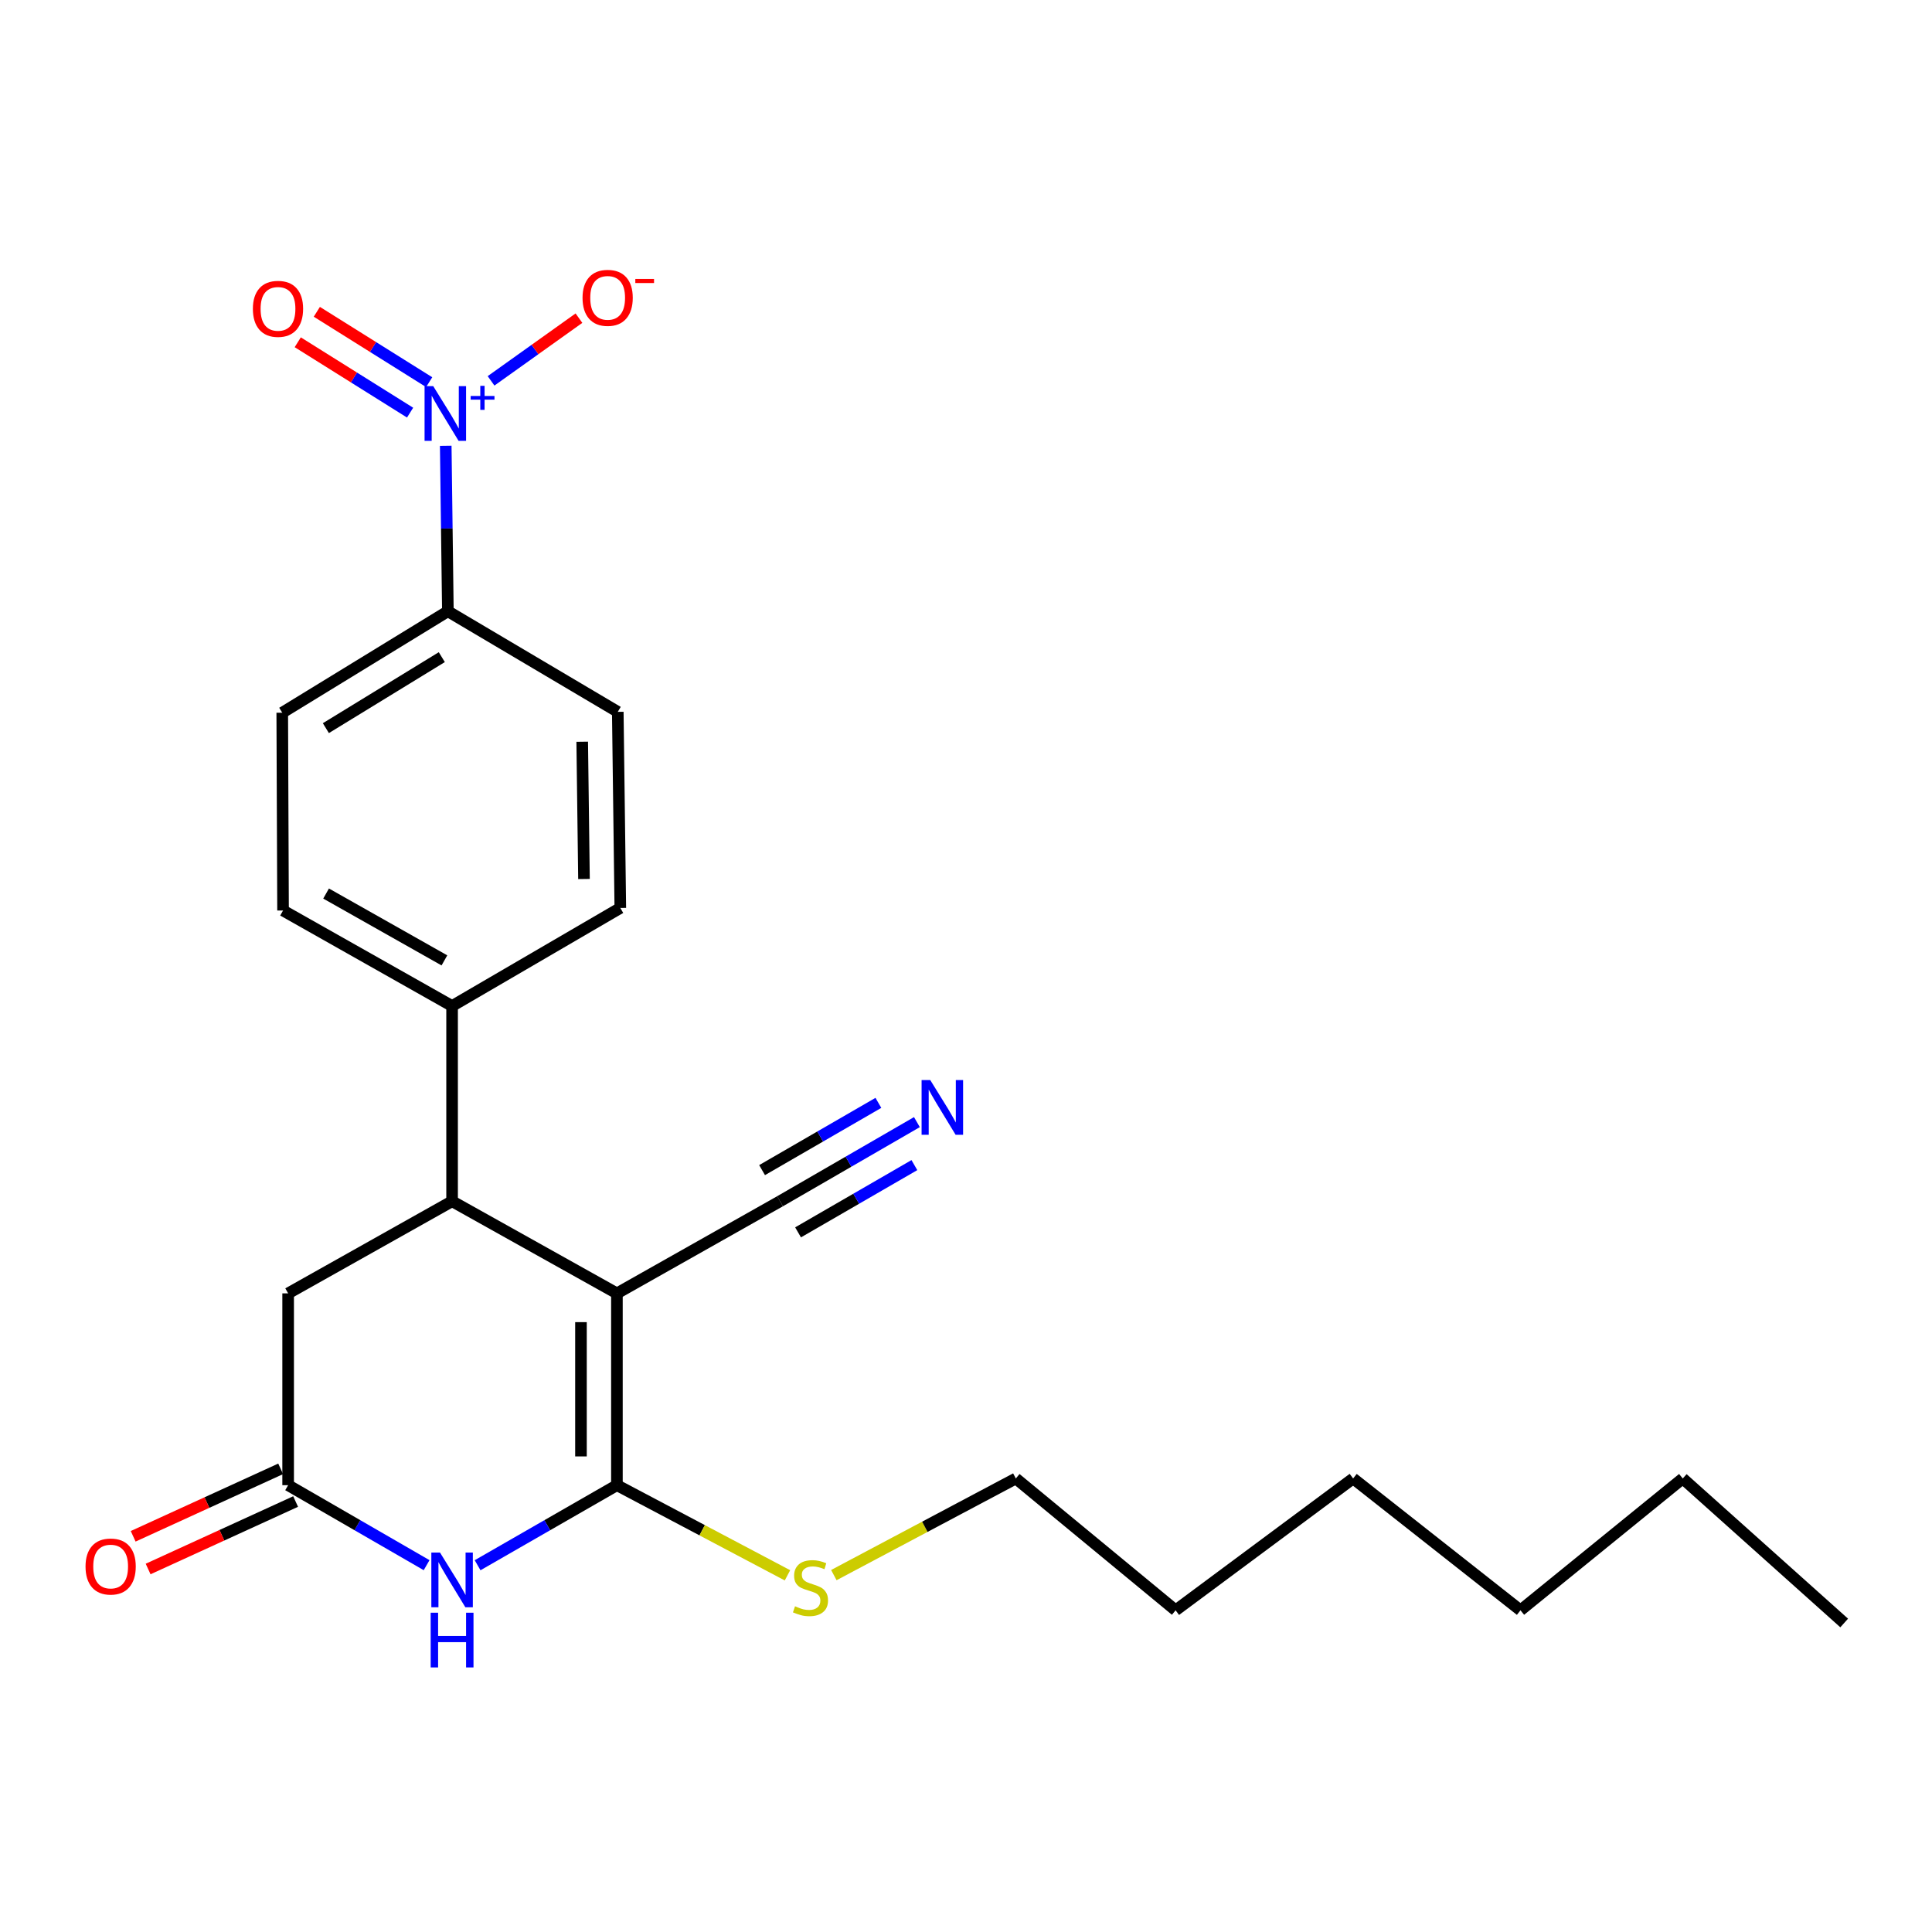 <?xml version='1.0' encoding='iso-8859-1'?>
<svg version='1.1' baseProfile='full'
              xmlns='http://www.w3.org/2000/svg'
                      xmlns:rdkit='http://www.rdkit.org/xml'
                      xmlns:xlink='http://www.w3.org/1999/xlink'
                  xml:space='preserve'
width='1000px' height='1000px' viewBox='0 0 1000 1000'>
<!-- END OF HEADER -->
<rect style='opacity:1.0;fill:#FFFFFF;stroke:none' width='1000' height='1000' x='0' y='0'> </rect>
<path class='bond-0' d='M 319.316,669.447 L 319.316,768.729' style='fill:none;fill-rule:evenodd;stroke:#000000;stroke-width:6px;stroke-linecap:butt;stroke-linejoin:miter;stroke-opacity:1' />
<path class='bond-0' d='M 300.709,684.339 L 300.709,753.836' style='fill:none;fill-rule:evenodd;stroke:#000000;stroke-width:6px;stroke-linecap:butt;stroke-linejoin:miter;stroke-opacity:1' />
<path class='bond-3' d='M 319.316,669.447 L 234.001,621.76' style='fill:none;fill-rule:evenodd;stroke:#000000;stroke-width:6px;stroke-linecap:butt;stroke-linejoin:miter;stroke-opacity:1' />
<path class='bond-5' d='M 319.316,669.447 L 403.763,621.76' style='fill:none;fill-rule:evenodd;stroke:#000000;stroke-width:6px;stroke-linecap:butt;stroke-linejoin:miter;stroke-opacity:1' />
<path class='bond-1' d='M 319.316,768.729 L 283.258,789.447' style='fill:none;fill-rule:evenodd;stroke:#000000;stroke-width:6px;stroke-linecap:butt;stroke-linejoin:miter;stroke-opacity:1' />
<path class='bond-1' d='M 283.258,789.447 L 247.201,810.165' style='fill:none;fill-rule:evenodd;stroke:#0000FF;stroke-width:6px;stroke-linecap:butt;stroke-linejoin:miter;stroke-opacity:1' />
<path class='bond-12' d='M 319.316,768.729 L 363.455,792.06' style='fill:none;fill-rule:evenodd;stroke:#000000;stroke-width:6px;stroke-linecap:butt;stroke-linejoin:miter;stroke-opacity:1' />
<path class='bond-12' d='M 363.455,792.06 L 407.594,815.39' style='fill:none;fill-rule:evenodd;stroke:#CCCC00;stroke-width:6px;stroke-linecap:butt;stroke-linejoin:miter;stroke-opacity:1' />
<path class='bond-24' d='M 220.811,810.13 L 184.975,789.429' style='fill:none;fill-rule:evenodd;stroke:#0000FF;stroke-width:6px;stroke-linecap:butt;stroke-linejoin:miter;stroke-opacity:1' />
<path class='bond-24' d='M 184.975,789.429 L 149.14,768.729' style='fill:none;fill-rule:evenodd;stroke:#000000;stroke-width:6px;stroke-linecap:butt;stroke-linejoin:miter;stroke-opacity:1' />
<path class='bond-2' d='M 230.712,230.738 L 231.266,273.564' style='fill:none;fill-rule:evenodd;stroke:#0000FF;stroke-width:6px;stroke-linecap:butt;stroke-linejoin:miter;stroke-opacity:1' />
<path class='bond-2' d='M 231.266,273.564 L 231.82,316.39' style='fill:none;fill-rule:evenodd;stroke:#000000;stroke-width:6px;stroke-linecap:butt;stroke-linejoin:miter;stroke-opacity:1' />
<path class='bond-9' d='M 254.172,197.129 L 276.919,180.903' style='fill:none;fill-rule:evenodd;stroke:#0000FF;stroke-width:6px;stroke-linecap:butt;stroke-linejoin:miter;stroke-opacity:1' />
<path class='bond-9' d='M 276.919,180.903 L 299.666,164.677' style='fill:none;fill-rule:evenodd;stroke:#FF0000;stroke-width:6px;stroke-linecap:butt;stroke-linejoin:miter;stroke-opacity:1' />
<path class='bond-11' d='M 222.14,197.807 L 193.065,179.597' style='fill:none;fill-rule:evenodd;stroke:#0000FF;stroke-width:6px;stroke-linecap:butt;stroke-linejoin:miter;stroke-opacity:1' />
<path class='bond-11' d='M 193.065,179.597 L 163.99,161.388' style='fill:none;fill-rule:evenodd;stroke:#FF0000;stroke-width:6px;stroke-linecap:butt;stroke-linejoin:miter;stroke-opacity:1' />
<path class='bond-11' d='M 212.263,213.577 L 183.188,195.368' style='fill:none;fill-rule:evenodd;stroke:#0000FF;stroke-width:6px;stroke-linecap:butt;stroke-linejoin:miter;stroke-opacity:1' />
<path class='bond-11' d='M 183.188,195.368 L 154.113,177.158' style='fill:none;fill-rule:evenodd;stroke:#FF0000;stroke-width:6px;stroke-linecap:butt;stroke-linejoin:miter;stroke-opacity:1' />
<path class='bond-8' d='M 234.001,621.76 L 149.14,669.447' style='fill:none;fill-rule:evenodd;stroke:#000000;stroke-width:6px;stroke-linecap:butt;stroke-linejoin:miter;stroke-opacity:1' />
<path class='bond-10' d='M 234.001,621.76 L 234.001,520.711' style='fill:none;fill-rule:evenodd;stroke:#000000;stroke-width:6px;stroke-linecap:butt;stroke-linejoin:miter;stroke-opacity:1' />
<path class='bond-4' d='M 149.14,768.729 L 149.14,669.447' style='fill:none;fill-rule:evenodd;stroke:#000000;stroke-width:6px;stroke-linecap:butt;stroke-linejoin:miter;stroke-opacity:1' />
<path class='bond-13' d='M 145.27,760.268 L 107.098,777.728' style='fill:none;fill-rule:evenodd;stroke:#000000;stroke-width:6px;stroke-linecap:butt;stroke-linejoin:miter;stroke-opacity:1' />
<path class='bond-13' d='M 107.098,777.728 L 68.926,795.188' style='fill:none;fill-rule:evenodd;stroke:#FF0000;stroke-width:6px;stroke-linecap:butt;stroke-linejoin:miter;stroke-opacity:1' />
<path class='bond-13' d='M 153.01,777.189 L 114.838,794.649' style='fill:none;fill-rule:evenodd;stroke:#000000;stroke-width:6px;stroke-linecap:butt;stroke-linejoin:miter;stroke-opacity:1' />
<path class='bond-13' d='M 114.838,794.649 L 76.666,812.11' style='fill:none;fill-rule:evenodd;stroke:#FF0000;stroke-width:6px;stroke-linecap:butt;stroke-linejoin:miter;stroke-opacity:1' />
<path class='bond-6' d='M 403.763,621.76 L 439.177,601.284' style='fill:none;fill-rule:evenodd;stroke:#000000;stroke-width:6px;stroke-linecap:butt;stroke-linejoin:miter;stroke-opacity:1' />
<path class='bond-6' d='M 439.177,601.284 L 474.59,580.807' style='fill:none;fill-rule:evenodd;stroke:#0000FF;stroke-width:6px;stroke-linecap:butt;stroke-linejoin:miter;stroke-opacity:1' />
<path class='bond-6' d='M 413.077,637.869 L 443.179,620.464' style='fill:none;fill-rule:evenodd;stroke:#000000;stroke-width:6px;stroke-linecap:butt;stroke-linejoin:miter;stroke-opacity:1' />
<path class='bond-6' d='M 443.179,620.464 L 473.28,603.059' style='fill:none;fill-rule:evenodd;stroke:#0000FF;stroke-width:6px;stroke-linecap:butt;stroke-linejoin:miter;stroke-opacity:1' />
<path class='bond-6' d='M 394.449,605.652 L 424.55,588.247' style='fill:none;fill-rule:evenodd;stroke:#000000;stroke-width:6px;stroke-linecap:butt;stroke-linejoin:miter;stroke-opacity:1' />
<path class='bond-6' d='M 424.55,588.247 L 454.652,570.842' style='fill:none;fill-rule:evenodd;stroke:#0000FF;stroke-width:6px;stroke-linecap:butt;stroke-linejoin:miter;stroke-opacity:1' />
<path class='bond-7' d='M 231.82,316.39 L 146.091,368.895' style='fill:none;fill-rule:evenodd;stroke:#000000;stroke-width:6px;stroke-linecap:butt;stroke-linejoin:miter;stroke-opacity:1' />
<path class='bond-7' d='M 228.678,340.134 L 168.668,376.887' style='fill:none;fill-rule:evenodd;stroke:#000000;stroke-width:6px;stroke-linecap:butt;stroke-linejoin:miter;stroke-opacity:1' />
<path class='bond-25' d='M 231.82,316.39 L 319.761,368.45' style='fill:none;fill-rule:evenodd;stroke:#000000;stroke-width:6px;stroke-linecap:butt;stroke-linejoin:miter;stroke-opacity:1' />
<path class='bond-16' d='M 234.001,520.711 L 321.074,469.954' style='fill:none;fill-rule:evenodd;stroke:#000000;stroke-width:6px;stroke-linecap:butt;stroke-linejoin:miter;stroke-opacity:1' />
<path class='bond-17' d='M 234.001,520.711 L 146.504,471.277' style='fill:none;fill-rule:evenodd;stroke:#000000;stroke-width:6px;stroke-linecap:butt;stroke-linejoin:miter;stroke-opacity:1' />
<path class='bond-17' d='M 230.029,497.095 L 168.782,462.492' style='fill:none;fill-rule:evenodd;stroke:#000000;stroke-width:6px;stroke-linecap:butt;stroke-linejoin:miter;stroke-opacity:1' />
<path class='bond-18' d='M 431.596,815.269 L 478.697,790.262' style='fill:none;fill-rule:evenodd;stroke:#CCCC00;stroke-width:6px;stroke-linecap:butt;stroke-linejoin:miter;stroke-opacity:1' />
<path class='bond-18' d='M 478.697,790.262 L 525.797,765.255' style='fill:none;fill-rule:evenodd;stroke:#000000;stroke-width:6px;stroke-linecap:butt;stroke-linejoin:miter;stroke-opacity:1' />
<path class='bond-14' d='M 146.091,368.895 L 146.504,471.277' style='fill:none;fill-rule:evenodd;stroke:#000000;stroke-width:6px;stroke-linecap:butt;stroke-linejoin:miter;stroke-opacity:1' />
<path class='bond-15' d='M 319.761,368.45 L 321.074,469.954' style='fill:none;fill-rule:evenodd;stroke:#000000;stroke-width:6px;stroke-linecap:butt;stroke-linejoin:miter;stroke-opacity:1' />
<path class='bond-15' d='M 301.352,383.916 L 302.271,454.969' style='fill:none;fill-rule:evenodd;stroke:#000000;stroke-width:6px;stroke-linecap:butt;stroke-linejoin:miter;stroke-opacity:1' />
<path class='bond-19' d='M 525.797,765.255 L 608.487,833.493' style='fill:none;fill-rule:evenodd;stroke:#000000;stroke-width:6px;stroke-linecap:butt;stroke-linejoin:miter;stroke-opacity:1' />
<path class='bond-22' d='M 608.487,833.493 L 700.377,765.255' style='fill:none;fill-rule:evenodd;stroke:#000000;stroke-width:6px;stroke-linecap:butt;stroke-linejoin:miter;stroke-opacity:1' />
<path class='bond-20' d='M 870.987,765.255 L 786.995,833.493' style='fill:none;fill-rule:evenodd;stroke:#000000;stroke-width:6px;stroke-linecap:butt;stroke-linejoin:miter;stroke-opacity:1' />
<path class='bond-23' d='M 870.987,765.255 L 954.545,840.057' style='fill:none;fill-rule:evenodd;stroke:#000000;stroke-width:6px;stroke-linecap:butt;stroke-linejoin:miter;stroke-opacity:1' />
<path class='bond-21' d='M 786.995,833.493 L 700.377,765.255' style='fill:none;fill-rule:evenodd;stroke:#000000;stroke-width:6px;stroke-linecap:butt;stroke-linejoin:miter;stroke-opacity:1' />
<path  class='atom-2' d='M 227.741 803.589
L 237.021 818.589
Q 237.941 820.069, 239.421 822.749
Q 240.901 825.429, 240.981 825.589
L 240.981 803.589
L 244.741 803.589
L 244.741 831.909
L 240.861 831.909
L 230.901 815.509
Q 229.741 813.589, 228.501 811.389
Q 227.301 809.189, 226.941 808.509
L 226.941 831.909
L 223.261 831.909
L 223.261 803.589
L 227.741 803.589
' fill='#0000FF'/>
<path  class='atom-2' d='M 222.921 834.741
L 226.761 834.741
L 226.761 846.781
L 241.241 846.781
L 241.241 834.741
L 245.081 834.741
L 245.081 863.061
L 241.241 863.061
L 241.241 849.981
L 226.761 849.981
L 226.761 863.061
L 222.921 863.061
L 222.921 834.741
' fill='#0000FF'/>
<path  class='atom-3' d='M 224.236 199.858
L 233.516 214.858
Q 234.436 216.338, 235.916 219.018
Q 237.396 221.698, 237.476 221.858
L 237.476 199.858
L 241.236 199.858
L 241.236 228.178
L 237.356 228.178
L 227.396 211.778
Q 226.236 209.858, 224.996 207.658
Q 223.796 205.458, 223.436 204.778
L 223.436 228.178
L 219.756 228.178
L 219.756 199.858
L 224.236 199.858
' fill='#0000FF'/>
<path  class='atom-3' d='M 243.612 204.963
L 248.602 204.963
L 248.602 199.709
L 250.82 199.709
L 250.82 204.963
L 255.941 204.963
L 255.941 206.864
L 250.82 206.864
L 250.82 212.144
L 248.602 212.144
L 248.602 206.864
L 243.612 206.864
L 243.612 204.963
' fill='#0000FF'/>
<path  class='atom-7' d='M 481.495 559.035
L 490.775 574.035
Q 491.695 575.515, 493.175 578.195
Q 494.655 580.875, 494.735 581.035
L 494.735 559.035
L 498.495 559.035
L 498.495 587.355
L 494.615 587.355
L 484.655 570.955
Q 483.495 569.035, 482.255 566.835
Q 481.055 564.635, 480.695 563.955
L 480.695 587.355
L 477.015 587.355
L 477.015 559.035
L 481.495 559.035
' fill='#0000FF'/>
<path  class='atom-10' d='M 301.52 154.161
Q 301.52 147.361, 304.88 143.561
Q 308.24 139.761, 314.52 139.761
Q 320.8 139.761, 324.16 143.561
Q 327.52 147.361, 327.52 154.161
Q 327.52 161.041, 324.12 164.961
Q 320.72 168.841, 314.52 168.841
Q 308.28 168.841, 304.88 164.961
Q 301.52 161.081, 301.52 154.161
M 314.52 165.641
Q 318.84 165.641, 321.16 162.761
Q 323.52 159.841, 323.52 154.161
Q 323.52 148.601, 321.16 145.801
Q 318.84 142.961, 314.52 142.961
Q 310.2 142.961, 307.84 145.761
Q 305.52 148.561, 305.52 154.161
Q 305.52 159.881, 307.84 162.761
Q 310.2 165.641, 314.52 165.641
' fill='#FF0000'/>
<path  class='atom-10' d='M 328.84 144.384
L 338.528 144.384
L 338.528 146.496
L 328.84 146.496
L 328.84 144.384
' fill='#FF0000'/>
<path  class='atom-12' d='M 130.889 159.857
Q 130.889 153.057, 134.249 149.257
Q 137.609 145.457, 143.889 145.457
Q 150.169 145.457, 153.529 149.257
Q 156.889 153.057, 156.889 159.857
Q 156.889 166.737, 153.489 170.657
Q 150.089 174.537, 143.889 174.537
Q 137.649 174.537, 134.249 170.657
Q 130.889 166.777, 130.889 159.857
M 143.889 171.337
Q 148.209 171.337, 150.529 168.457
Q 152.889 165.537, 152.889 159.857
Q 152.889 154.297, 150.529 151.497
Q 148.209 148.657, 143.889 148.657
Q 139.569 148.657, 137.209 151.457
Q 134.889 154.257, 134.889 159.857
Q 134.889 165.577, 137.209 168.457
Q 139.569 171.337, 143.889 171.337
' fill='#FF0000'/>
<path  class='atom-13' d='M 411.507 831.408
Q 411.827 831.528, 413.147 832.088
Q 414.467 832.648, 415.907 833.008
Q 417.387 833.328, 418.827 833.328
Q 421.507 833.328, 423.067 832.048
Q 424.627 830.728, 424.627 828.448
Q 424.627 826.888, 423.827 825.928
Q 423.067 824.968, 421.867 824.448
Q 420.667 823.928, 418.667 823.328
Q 416.147 822.568, 414.627 821.848
Q 413.147 821.128, 412.067 819.608
Q 411.027 818.088, 411.027 815.528
Q 411.027 811.968, 413.427 809.768
Q 415.867 807.568, 420.667 807.568
Q 423.947 807.568, 427.667 809.128
L 426.747 812.208
Q 423.347 810.808, 420.787 810.808
Q 418.027 810.808, 416.507 811.968
Q 414.987 813.088, 415.027 815.048
Q 415.027 816.568, 415.787 817.488
Q 416.587 818.408, 417.707 818.928
Q 418.867 819.448, 420.787 820.048
Q 423.347 820.848, 424.867 821.648
Q 426.387 822.448, 427.467 824.088
Q 428.587 825.688, 428.587 828.448
Q 428.587 832.368, 425.947 834.488
Q 423.347 836.568, 418.987 836.568
Q 416.467 836.568, 414.547 836.008
Q 412.667 835.488, 410.427 834.568
L 411.507 831.408
' fill='#CCCC00'/>
<path  class='atom-14' d='M 44.271 810.83
Q 44.271 804.03, 47.631 800.23
Q 50.991 796.43, 57.271 796.43
Q 63.551 796.43, 66.911 800.23
Q 70.271 804.03, 70.271 810.83
Q 70.271 817.71, 66.871 821.63
Q 63.471 825.51, 57.271 825.51
Q 51.031 825.51, 47.631 821.63
Q 44.271 817.75, 44.271 810.83
M 57.271 822.31
Q 61.591 822.31, 63.911 819.43
Q 66.271 816.51, 66.271 810.83
Q 66.271 805.27, 63.911 802.47
Q 61.591 799.63, 57.271 799.63
Q 52.951 799.63, 50.591 802.43
Q 48.271 805.23, 48.271 810.83
Q 48.271 816.55, 50.591 819.43
Q 52.951 822.31, 57.271 822.31
' fill='#FF0000'/>
</svg>

